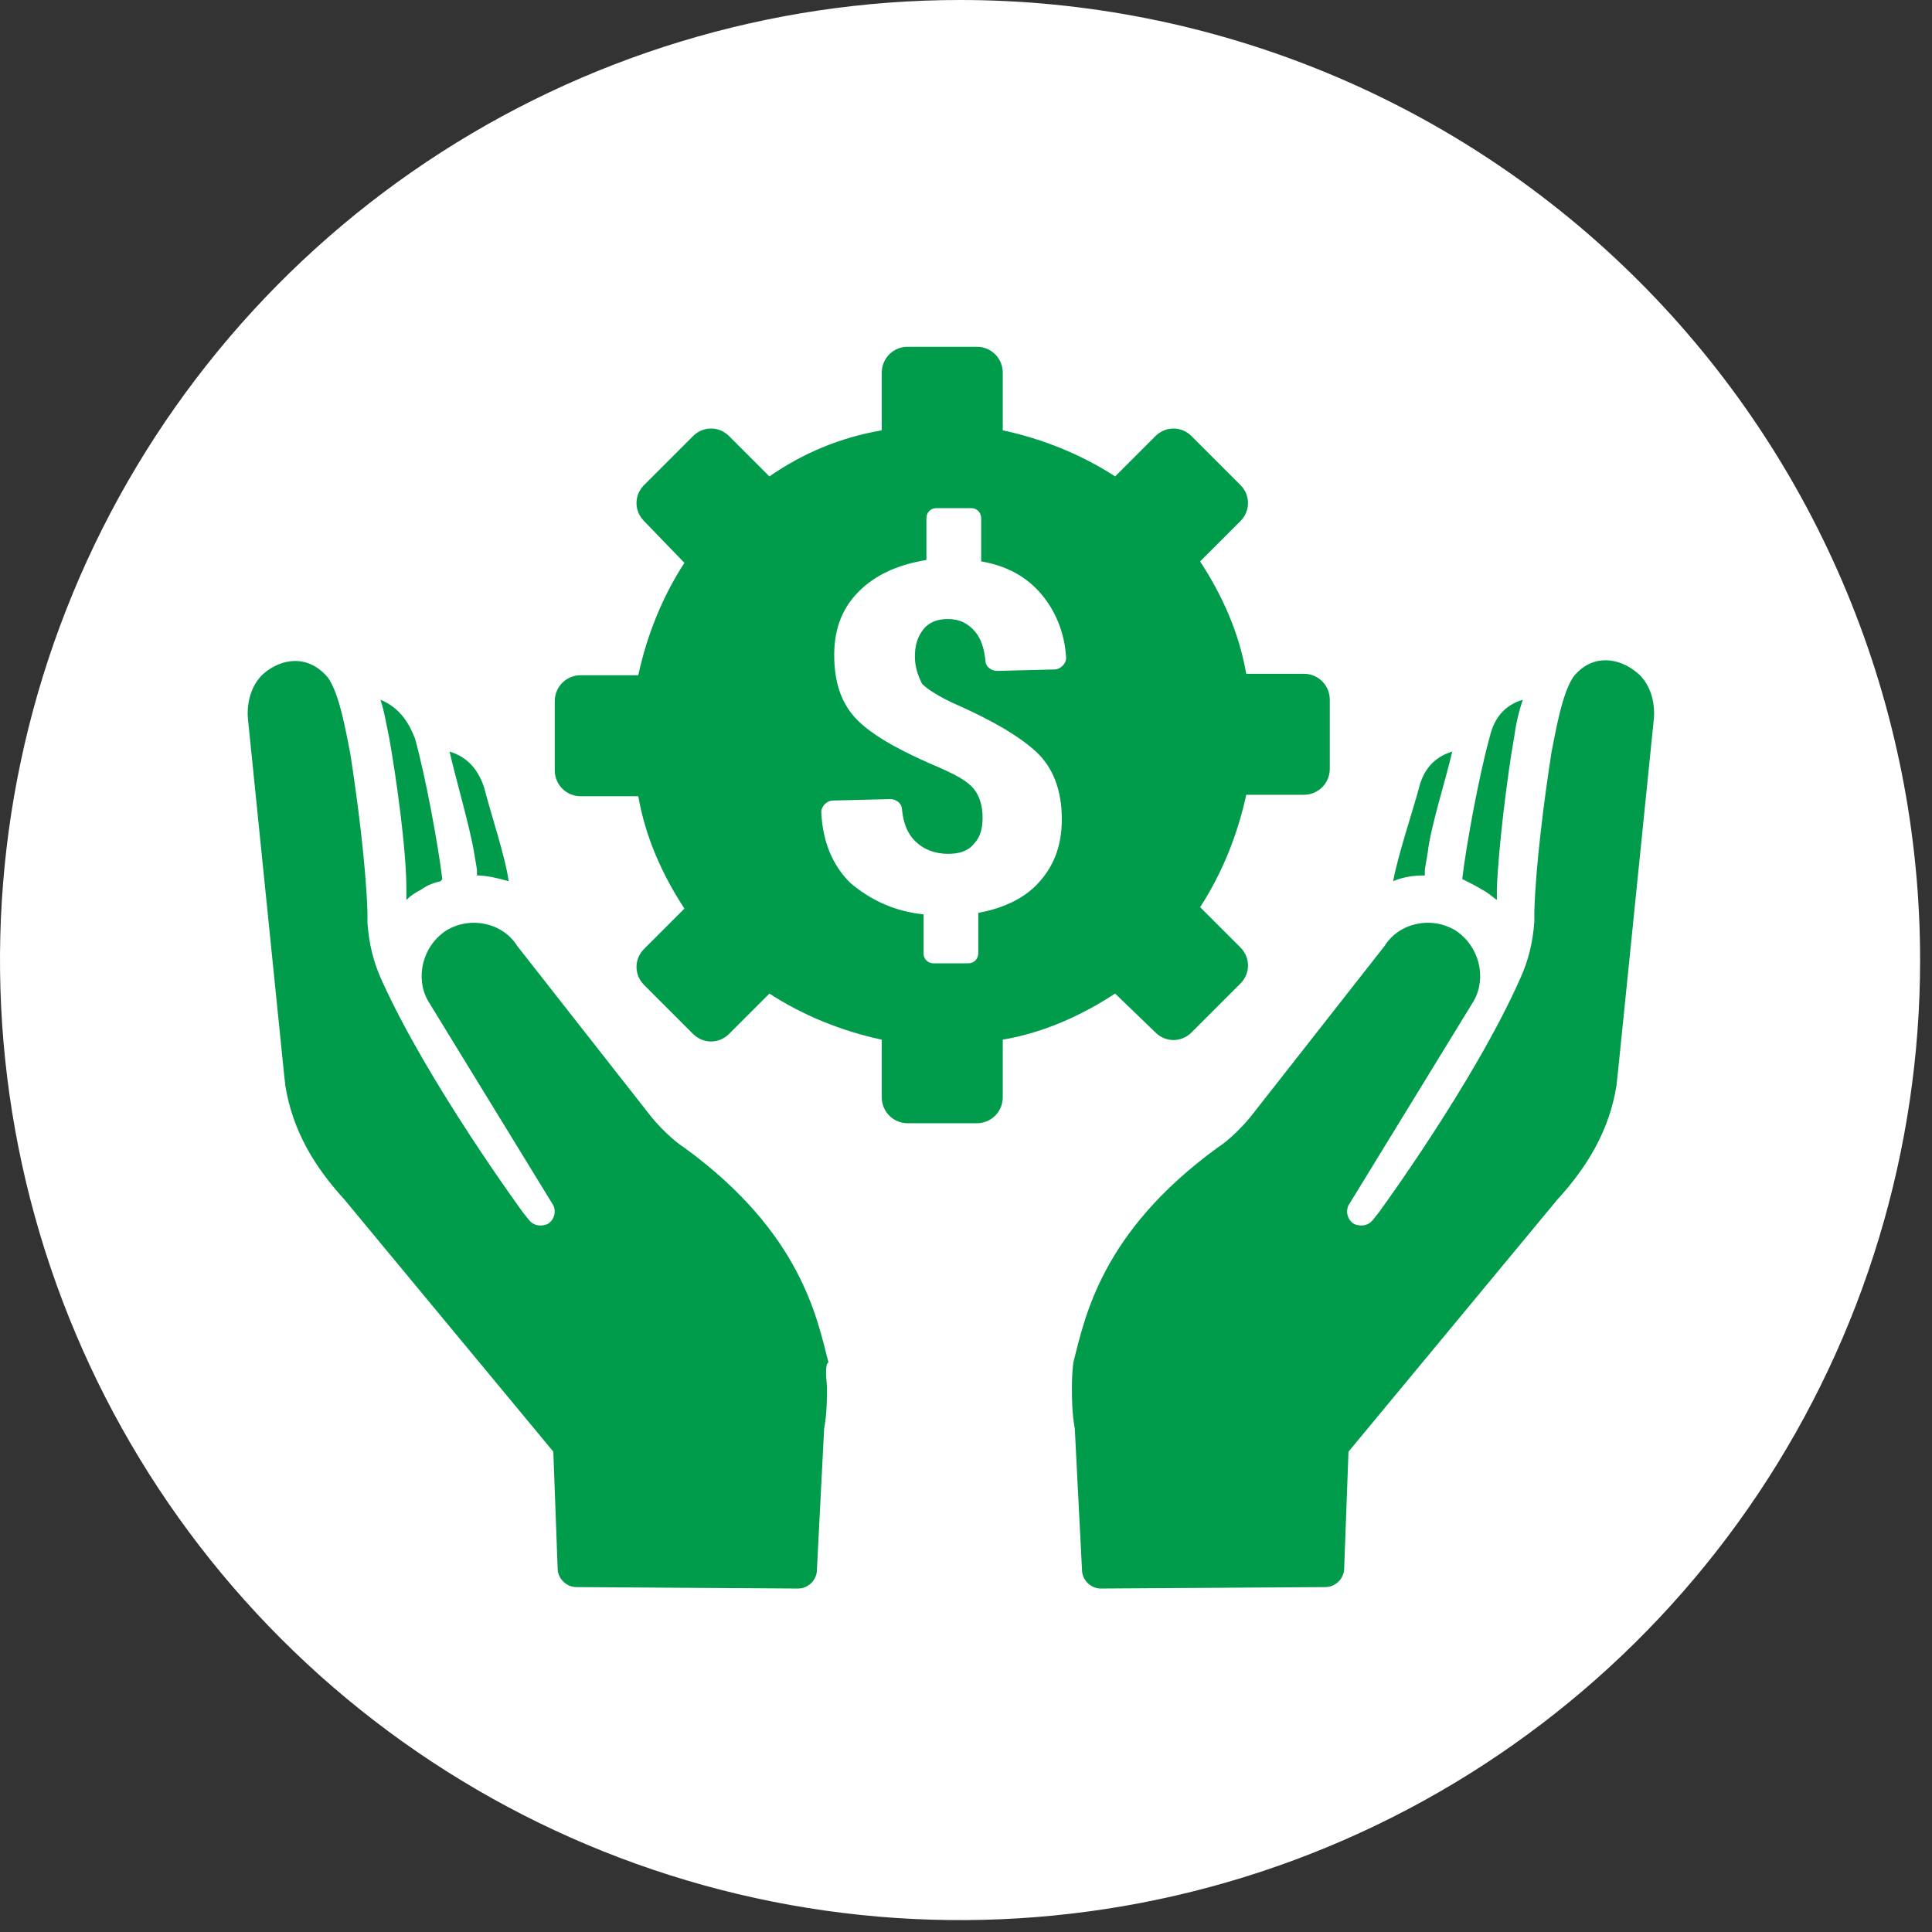 <?xml version="1.0" encoding="utf-8"?><svg width="117" height="117" viewBox="0 0 117 117" fill="none" xmlns="http://www.w3.org/2000/svg">
<rect x="0" y="0" width="117" height="117" fill="#333333" stroke="none"/>
<path d="M116.28 58.14C116.28 69.639 112.87 80.879 106.482 90.44C100.094 100.001 91.015 107.453 80.392 111.853C69.769 116.254 58.079 117.406 46.801 115.164C35.523 112.921 25.164 107.385 17.032 99.255C8.901 91.125 3.363 80.766 1.118 69.489C-1.126 58.211 0.024 46.522 4.423 35.898C8.822 25.274 16.272 16.193 25.832 9.803C35.392 3.414 46.632 0.002 58.13 8.60063e-07C65.766 -0.001 73.327 1.502 80.382 4.423C87.437 7.344 93.848 11.626 99.248 17.025C104.648 22.424 108.931 28.834 111.853 35.889C114.776 42.943 116.28 50.504 116.28 58.14Z" fill="white"/>
<path d="M50.083 83.987C50.083 84.684 50.083 85.557 49.909 86.516L49.472 95.066C49.472 95.677 48.949 96.2 48.338 96.2L34.904 96.113C34.293 96.113 33.77 95.589 33.77 94.979L33.508 87.912L20.858 72.645C19.026 70.639 17.718 68.458 17.281 65.754L17.194 64.968L15.013 43.508C14.926 42.461 15.275 41.327 16.06 40.716C17.02 39.931 18.59 39.582 19.811 40.978C20.596 41.937 21.033 44.816 21.207 45.601C21.643 48.393 22.167 52.406 22.254 55.285C22.254 55.459 22.254 55.721 22.254 55.896C22.341 57.117 22.603 58.251 23.126 59.385C25.918 65.579 31.676 73.431 31.676 73.431L32.025 73.867C32.286 74.216 32.723 74.303 33.159 74.129C33.595 73.867 33.682 73.343 33.508 72.994L25.918 60.606C25.133 59.211 25.569 57.291 27.052 56.332C28.535 55.459 30.454 55.896 31.327 57.291L39.266 67.411C39.789 68.109 40.749 69.069 41.447 69.505C48.513 74.652 49.472 79.799 50.17 82.504C49.996 82.591 49.996 83.114 50.083 83.987ZM23.039 42.374C23.301 43.159 23.388 43.857 23.562 44.642C23.999 47.084 24.609 51.446 24.609 53.802C24.609 54.064 24.609 54.238 24.609 54.5C24.871 54.238 25.133 54.064 25.482 53.889C25.831 53.627 26.267 53.453 26.703 53.366C26.703 53.366 26.703 53.278 26.79 53.278C26.529 51.097 25.744 46.91 25.133 44.729C24.697 43.595 24.086 42.81 23.039 42.374ZM27.227 45.514C27.576 47.084 28.448 50.051 28.71 51.621L28.884 52.668C28.884 52.755 28.884 52.842 28.884 53.017C29.495 53.017 30.193 53.191 30.803 53.366C30.629 51.97 29.669 49.091 29.32 47.695C28.971 46.648 28.361 45.863 27.227 45.514ZM95.36 40.891C94.575 41.85 94.139 44.729 93.964 45.514C93.528 48.306 93.005 52.319 92.918 55.198C92.918 55.372 92.918 55.634 92.918 55.808C92.83 57.03 92.569 58.164 92.045 59.298C89.254 65.579 83.496 73.431 83.496 73.431L83.147 73.867C82.885 74.216 82.449 74.303 82.013 74.129C81.576 73.867 81.489 73.343 81.664 72.994L89.254 60.606C90.039 59.211 89.602 57.291 88.119 56.332C86.636 55.459 84.717 55.896 83.845 57.291L75.906 67.411C75.382 68.109 74.423 69.069 73.725 69.505C66.659 74.652 65.699 79.799 65.001 82.504C65.001 82.504 64.914 83.114 64.914 83.987C64.914 84.684 64.914 85.557 65.088 86.516L65.525 95.066C65.525 95.677 66.048 96.2 66.659 96.2L80.268 96.113C80.879 96.113 81.402 95.589 81.402 94.979L81.664 87.912L94.313 72.645C96.145 70.639 97.454 68.458 97.89 65.754L97.977 64.968L100.158 43.508C100.246 42.461 99.897 41.327 99.112 40.716C98.065 39.844 96.494 39.582 95.36 40.891ZM89.777 53.889C90.126 54.064 90.388 54.325 90.649 54.5C90.649 54.238 90.649 54.064 90.649 53.802C90.737 51.446 91.26 47.084 91.696 44.642C91.783 43.944 91.958 43.159 92.22 42.374C91.085 42.722 90.475 43.508 90.213 44.642C89.602 46.823 88.817 51.01 88.556 53.191C88.556 53.191 88.556 53.278 88.643 53.278C88.992 53.453 89.341 53.627 89.777 53.889ZM85.938 47.695C85.589 49.004 84.63 51.883 84.368 53.366C84.979 53.104 85.589 53.017 86.287 53.017C86.287 52.929 86.287 52.842 86.287 52.668L86.462 51.621C86.636 50.051 87.596 47.084 87.945 45.514C86.811 45.863 86.2 46.648 85.938 47.695ZM67.531 60.17C65.525 61.479 63.256 62.526 60.726 62.962V66.451C60.726 67.324 60.028 68.022 59.156 68.022H54.968C54.096 68.022 53.398 67.324 53.398 66.451V62.962C50.956 62.438 48.6 61.479 46.594 60.17L44.151 62.613C43.54 63.224 42.581 63.224 41.97 62.613L39.004 59.647C38.393 59.036 38.393 58.077 39.004 57.466L41.447 55.023C40.138 53.017 39.091 50.748 38.655 48.219H35.165C34.293 48.219 33.595 47.521 33.595 46.648V42.461C33.595 41.588 34.293 40.891 35.165 40.891H38.655C39.178 38.448 40.138 36.092 41.447 34.086L39.004 31.556C38.393 30.945 38.393 29.986 39.004 29.375L41.97 26.409C42.581 25.798 43.54 25.798 44.151 26.409L46.594 28.852C48.6 27.456 50.868 26.496 53.398 26.06V22.57C53.398 21.698 54.096 21 54.968 21H59.156C60.028 21 60.726 21.698 60.726 22.57V26.06C63.169 26.583 65.525 27.543 67.531 28.852L69.974 26.409C70.584 25.798 71.544 25.798 72.155 26.409L75.121 29.375C75.731 29.986 75.731 30.945 75.121 31.556L72.678 33.999C73.987 36.005 75.034 38.273 75.47 40.803H78.959C79.832 40.803 80.53 41.501 80.53 42.374V46.561C80.53 47.433 79.832 48.131 78.959 48.131H75.47C74.946 50.574 73.987 52.929 72.678 54.936L75.121 57.379C75.731 57.989 75.731 58.949 75.121 59.56L72.155 62.526C71.544 63.136 70.584 63.136 69.974 62.526L67.531 60.17ZM55.405 39.756C55.405 39.059 55.579 38.535 55.928 38.099C56.277 37.663 56.801 37.488 57.411 37.488C58.109 37.488 58.633 37.75 59.069 38.273C59.418 38.709 59.592 39.233 59.679 40.018C59.679 40.367 60.028 40.629 60.377 40.629L63.867 40.541C64.216 40.541 64.565 40.193 64.565 39.844C64.478 38.361 63.954 37.052 63.082 36.005C62.209 34.958 60.988 34.26 59.418 33.999V31.381C59.418 31.032 59.156 30.771 58.807 30.771H56.713C56.364 30.771 56.103 31.032 56.103 31.381V33.911C54.532 34.173 53.224 34.697 52.177 35.656C51.043 36.703 50.519 38.012 50.519 39.669C50.519 41.501 51.043 42.81 52.09 43.769C53.136 44.729 54.794 45.601 57.062 46.561C58.022 46.997 58.633 47.346 58.981 47.782C59.331 48.219 59.505 48.829 59.505 49.527C59.505 50.225 59.331 50.748 58.981 51.097C58.633 51.534 58.109 51.708 57.411 51.708C56.626 51.708 55.928 51.446 55.405 50.923C54.968 50.487 54.707 49.876 54.62 49.004C54.62 48.655 54.271 48.393 53.922 48.393L50.432 48.48C50.083 48.48 49.734 48.829 49.734 49.178C49.821 51.01 50.432 52.406 51.479 53.453C52.7 54.5 54.183 55.198 55.928 55.372V57.728C55.928 58.077 56.19 58.338 56.539 58.338H58.633C58.981 58.338 59.243 58.077 59.243 57.728V55.285C60.639 55.023 61.86 54.5 62.733 53.627C63.78 52.581 64.303 51.272 64.303 49.614C64.303 47.87 63.78 46.474 62.733 45.514C61.686 44.554 60.028 43.595 57.847 42.635C56.888 42.199 56.19 41.763 55.841 41.414C55.579 40.891 55.405 40.367 55.405 39.756Z" fill="#009C4B"/>
</svg>
